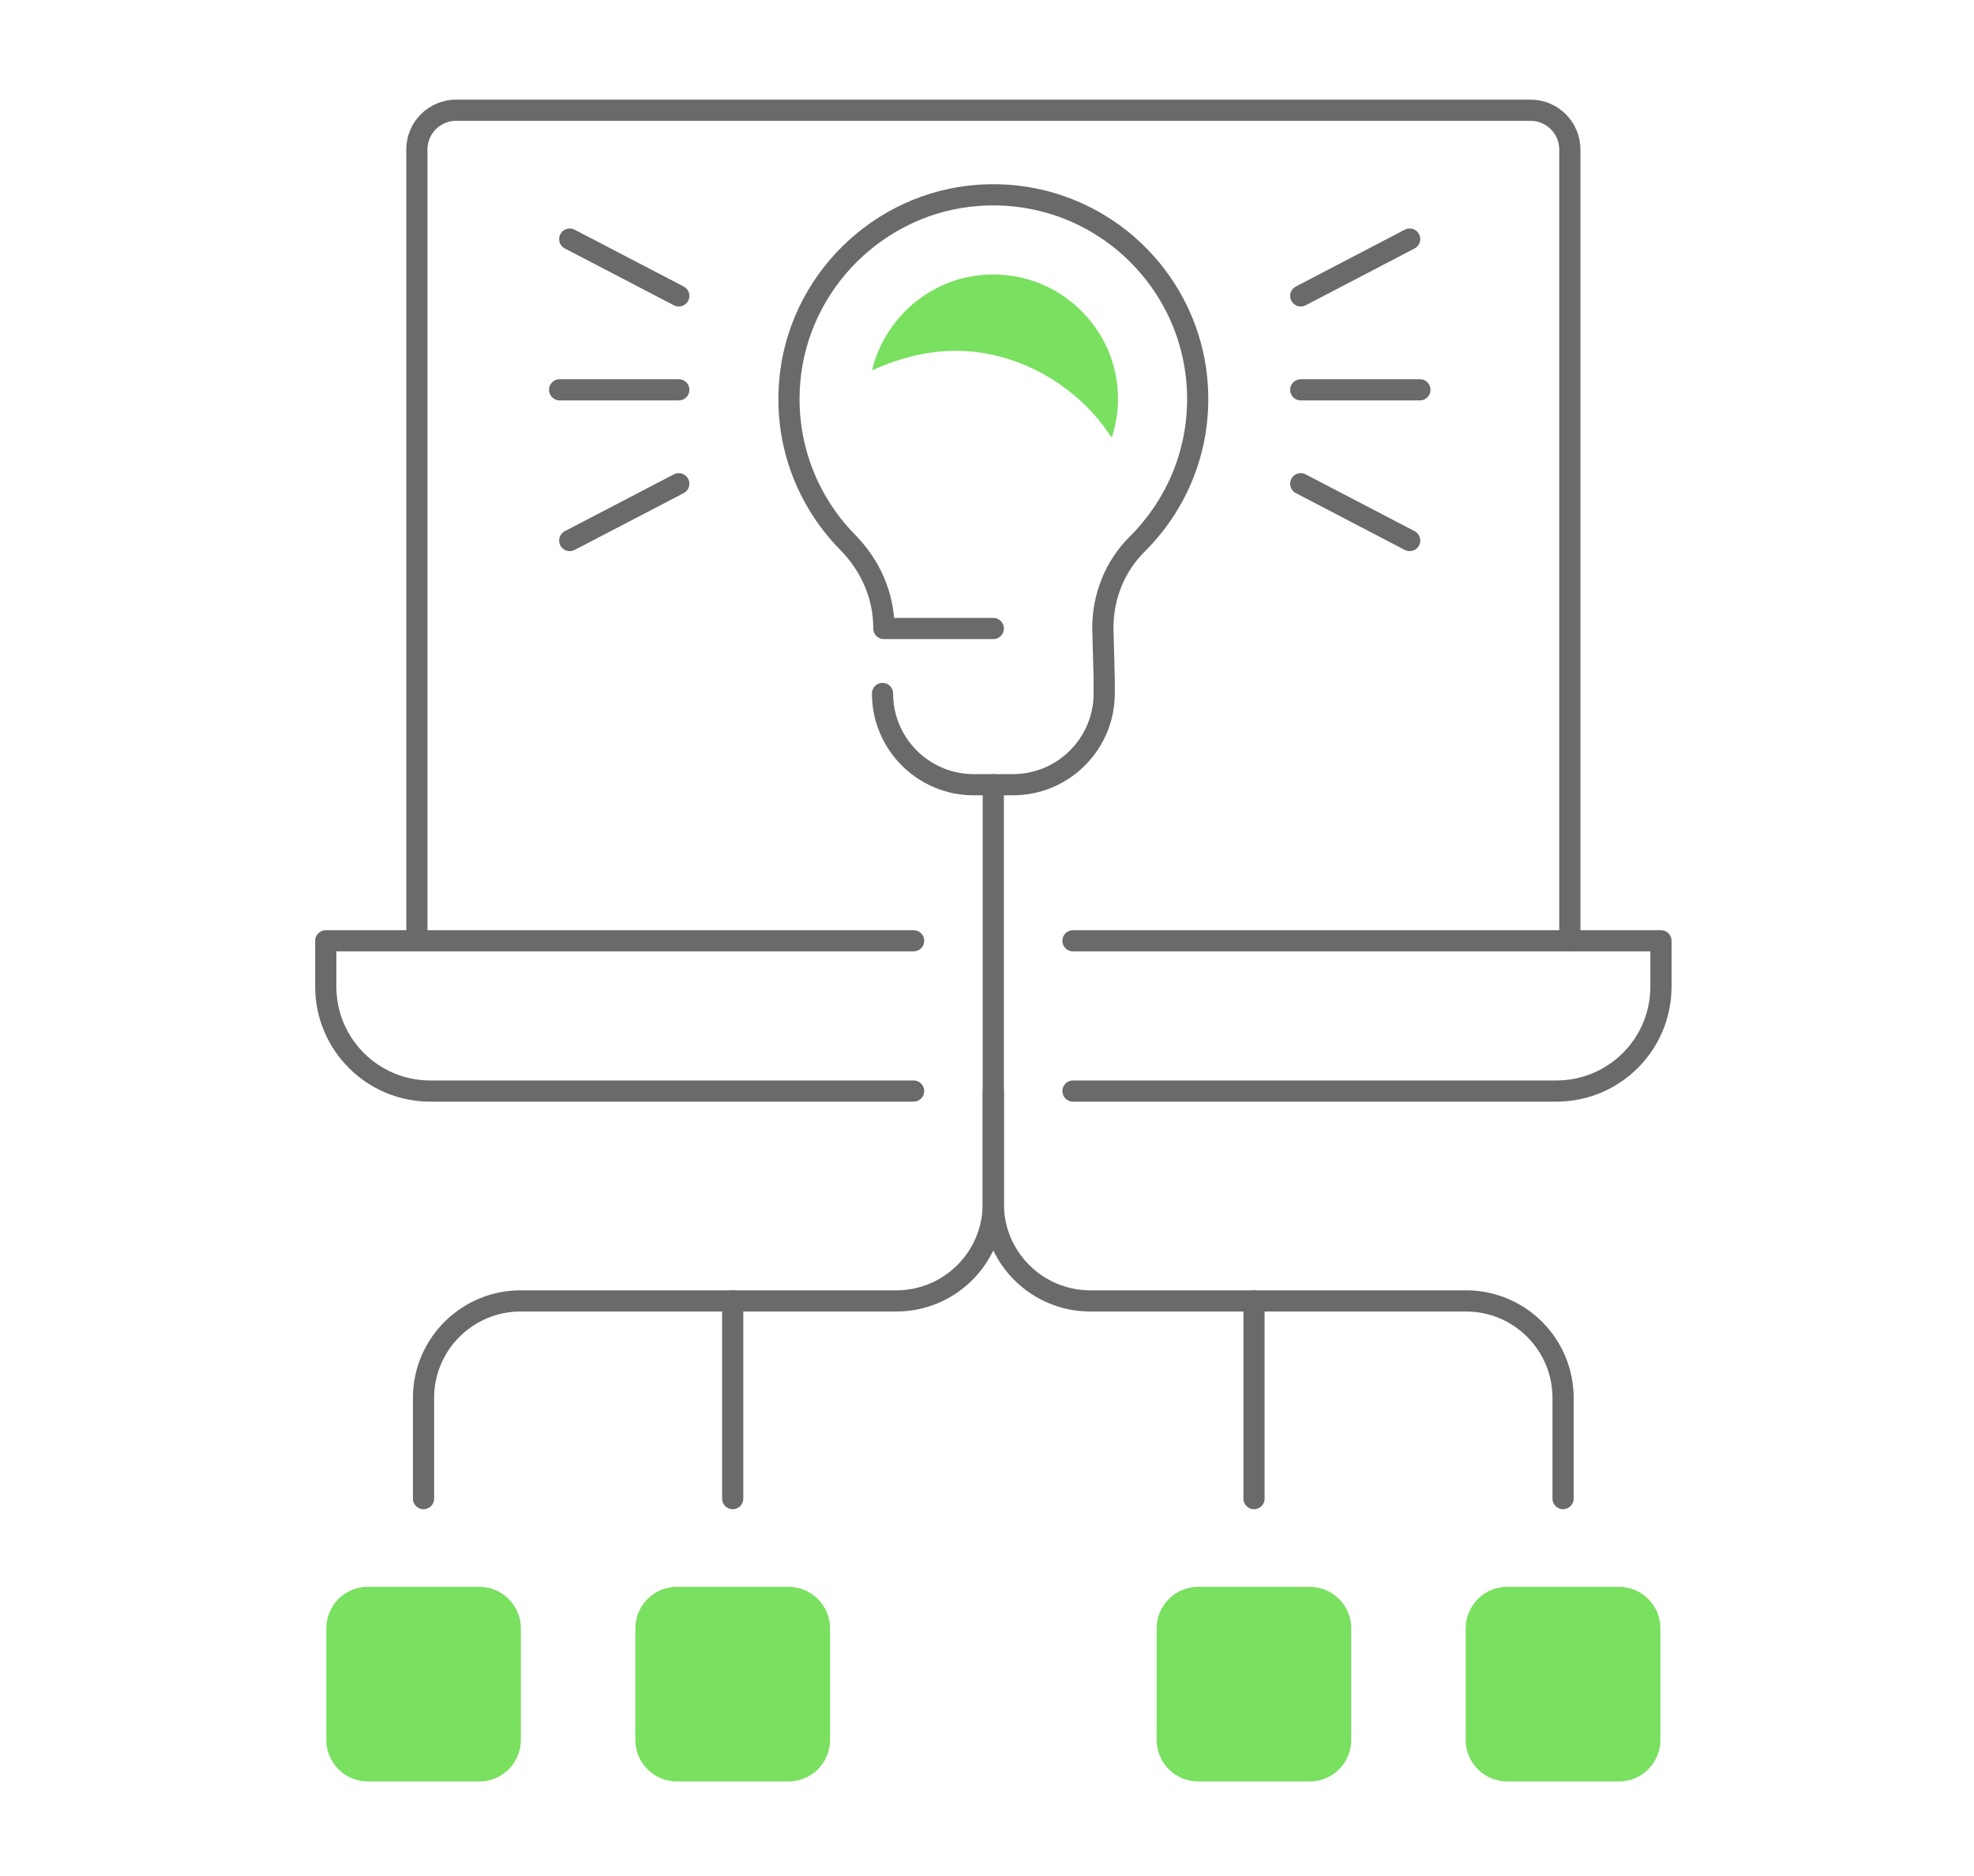 <?xml version="1.0" encoding="UTF-8" standalone="no"?><!DOCTYPE svg PUBLIC "-//W3C//DTD SVG 1.1//EN" "http://www.w3.org/Graphics/SVG/1.1/DTD/svg11.dtd"><svg width="100%" height="100%" viewBox="0 0 505 480" version="1.1" xmlns="http://www.w3.org/2000/svg" xmlns:xlink="http://www.w3.org/1999/xlink" xml:space="preserve" xmlns:serif="http://www.serif.com/" style="fill-rule:evenodd;clip-rule:evenodd;stroke-linecap:round;stroke-linejoin:round;stroke-miterlimit:2;"><path d="M225.773,177.414c-0,12.898 10.465,23.349 23.342,23.349l9.989,0c12.912,0 23.377,-10.451 23.377,-23.349l0,-3.782l-0.34,-12.843l0,-0.19c0,-8.006 3.093,-15.746 8.767,-21.383c9.547,-9.466 15.494,-22.591 15.494,-37.106c-0,-30.095 -25.45,-54.249 -55.996,-52.143c-25.517,1.761 -46.278,22.239 -48.384,47.719c-1.325,16.02 4.621,30.678 14.848,41.075c5.777,5.865 9.242,13.612 9.242,21.841l0,0.187l27.998,0" style="fill:none;stroke:#6a6a6a;stroke-width:5.42px;"/><path d="M332.768,99.728l30.478,-0" style="fill:none;stroke:#6a6a6a;stroke-width:5.42px;"/><path d="M332.768,123.757l27.862,14.532" style="fill:none;stroke:#6a6a6a;stroke-width:5.42px;"/><path d="M332.768,75.702l27.862,-14.536" style="fill:none;stroke:#6a6a6a;stroke-width:5.42px;"/><path d="M173.651,99.728l-30.478,-0" style="fill:none;stroke:#6a6a6a;stroke-width:5.42px;"/><path d="M173.651,123.757l-27.896,14.532" style="fill:none;stroke:#6a6a6a;stroke-width:5.42px;"/><path d="M173.651,75.702l-27.896,-14.536" style="fill:none;stroke:#6a6a6a;stroke-width:5.42px;"/><path d="M274.496,240.691l150.42,-0l-0,11.719c-0,14.76 -11.961,26.723 -26.741,26.723l-123.679,0" style="fill:none;stroke:#6a6a6a;stroke-width:5.42px;"/><path d="M233.723,279.133l-123.678,0c-14.747,0 -26.707,-11.963 -26.707,-26.72l0,-11.722l150.385,-0" style="fill:none;stroke:#6a6a6a;stroke-width:5.42px;"/><path d="M401.607,240.691l-0,-202.446c-0,-5.549 -4.519,-10.047 -10.058,-10.047l-274.845,-0c-5.572,-0 -10.057,4.498 -10.057,10.047l-0,202.446" style="fill:none;stroke:#6a6a6a;stroke-width:5.42px;"/><path d="M254.11,279.133l-0,28.861c-0,13.713 -11.111,24.831 -24.804,24.831l-96.122,-0c-13.694,-0 -24.838,11.114 -24.838,24.827l-0,25.752" style="fill:none;stroke:#6a6a6a;stroke-width:5.42px;"/><path d="M254.11,200.763l-0,107.231c-0,13.713 11.111,24.831 24.837,24.831l96.089,-0c13.727,-0 24.838,11.114 24.838,24.827l0,25.752" style="fill:none;stroke:#6a6a6a;stroke-width:5.42px;"/><path d="M335.044,405.968l-28.507,0c-5.878,0 -10.635,4.764 -10.635,10.639l0,28.524c0,5.875 4.757,10.635 10.635,10.635l28.507,-0c5.879,-0 10.635,-4.76 10.635,-10.638l0,-28.525c0,-5.875 -4.756,-10.635 -10.635,-10.635Z" style="fill:#79e060;fill-rule:nonzero;"/><path d="M414.145,405.968l-28.542,0c-5.878,0 -10.635,4.764 -10.635,10.639l0,28.524c0,5.875 4.757,10.635 10.635,10.635l28.542,-0c5.878,-0 10.635,-4.76 10.635,-10.638l-0,-28.525c-0,-5.875 -4.757,-10.635 -10.635,-10.635Z" style="fill:#79e060;fill-rule:nonzero;"/><path d="M122.616,405.968l-28.507,0c-5.878,0 -10.635,4.764 -10.635,10.639l0,28.524c0,5.875 4.757,10.635 10.635,10.635l28.507,-0c5.879,-0 10.635,-4.76 10.635,-10.635l0,-28.528c0,-5.875 -4.756,-10.635 -10.635,-10.635Z" style="fill:#79e060;fill-rule:nonzero;"/><path d="M201.716,405.968l-28.541,0c-5.878,0 -10.635,4.764 -10.635,10.639l-0,28.524c-0,5.875 4.757,10.635 10.635,10.635l28.541,-0c5.878,-0 10.635,-4.76 10.635,-10.635l0,-28.528c0,-5.875 -4.757,-10.635 -10.635,-10.635Z" style="fill:#79e060;fill-rule:nonzero;"/><path d="M247.246,89.837c12.3,0.764 24.09,6.792 32.381,15.918c1.767,1.944 3.364,4.047 4.791,6.232c1.019,-3.147 1.597,-6.466 1.597,-9.874c-0,-8.936 -3.602,-17.22 -10.159,-23.319c-5.946,-5.569 -13.625,-8.569 -21.746,-8.569c-0.748,-0 -1.529,0.027 -2.311,0.078c-13.931,0.965 -25.551,11.165 -28.711,24.467c7.577,-3.523 15.834,-5.45 24.158,-4.933Z" style="fill:#79e060;fill-rule:nonzero;"/><path d="M320.808,332.825l0,50.579" style="fill:none;stroke:#6a6a6a;stroke-width:5.42px;"/><path d="M187.446,332.825l-0,50.579" style="fill:none;stroke:#6a6a6a;stroke-width:5.42px;"/></svg>